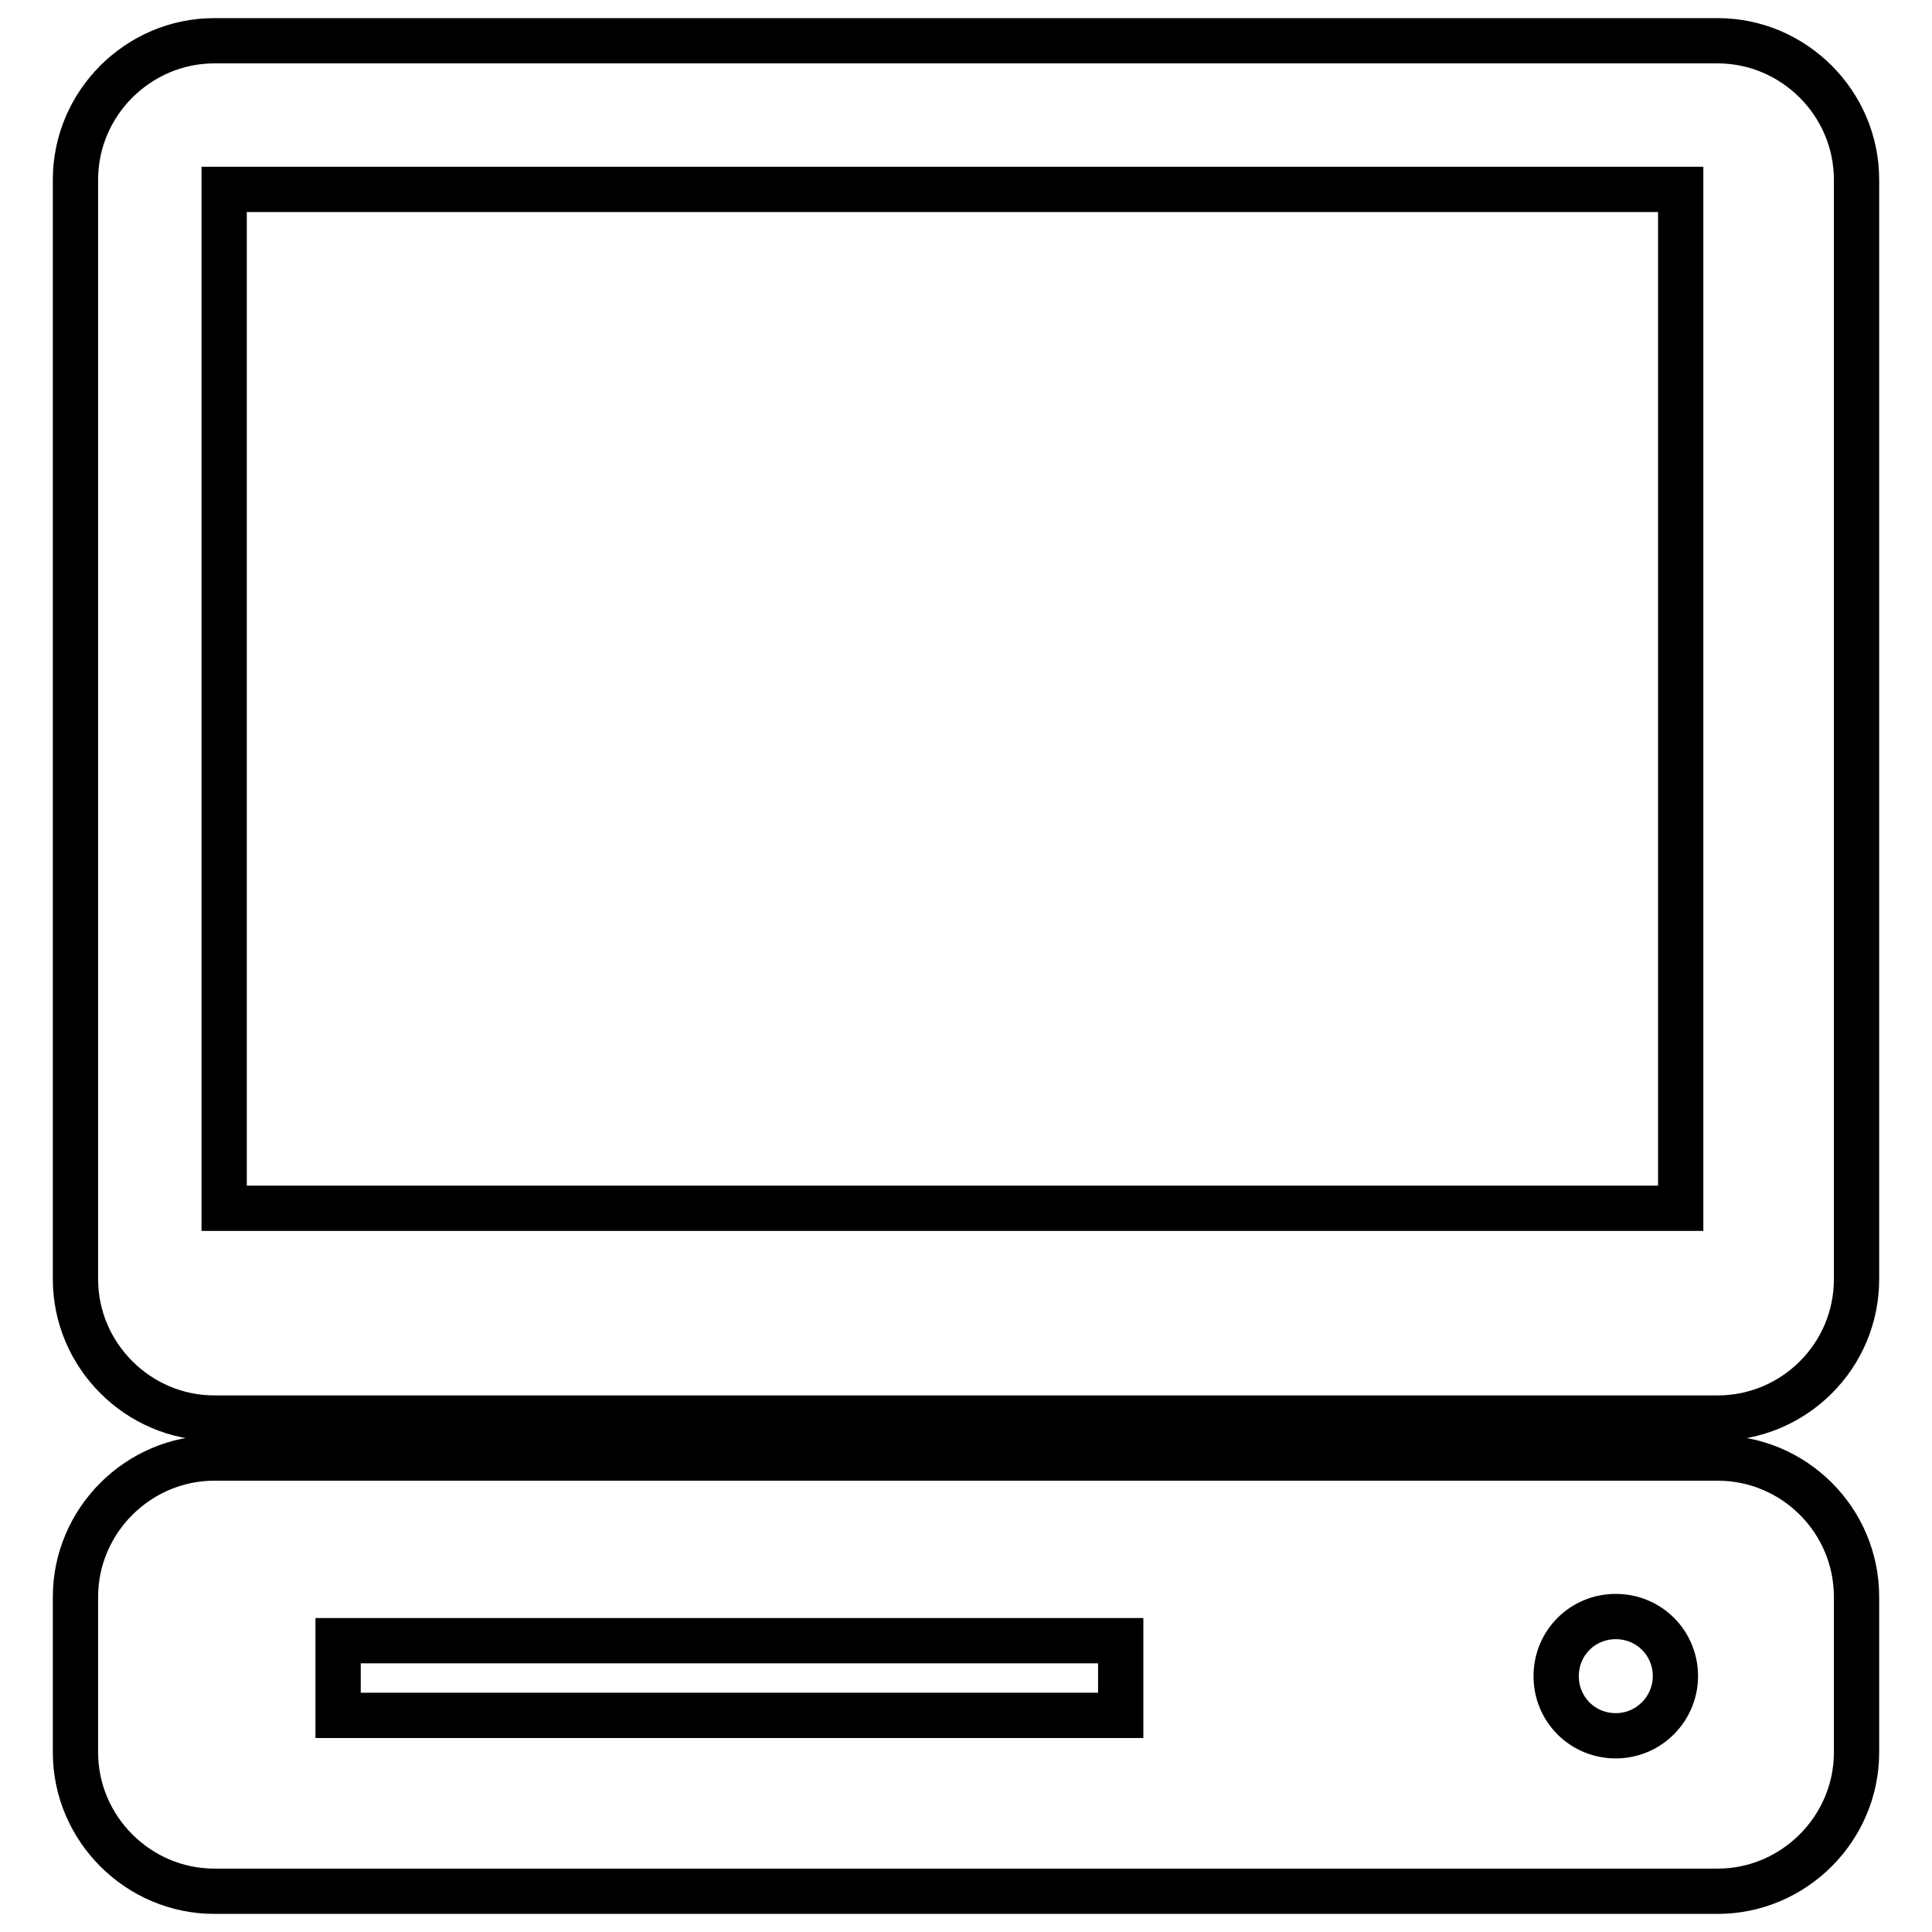 <?xml version="1.0" encoding="utf-8"?>
<!-- Svg Vector Icons : http://www.onlinewebfonts.com/icon -->
<!DOCTYPE svg PUBLIC "-//W3C//DTD SVG 1.1//EN" "http://www.w3.org/Graphics/SVG/1.1/DTD/svg11.dtd">
<svg version="1.1" xmlns="http://www.w3.org/2000/svg" xmlns:xlink="http://www.w3.org/1999/xlink" x="0px" y="0px" viewBox="0 0 256 256" enable-background="new 0 0 256 256" xml:space="preserve">
<g><g><g><g><g><path stroke-width="6" fill-opacity="0" stroke="#000000"  d="M227.6,193.2H28.4c-10.1,0-18.4,8.3-18.4,18.4v20.6c0,10.1,8.3,18.4,18.4,18.4h199.2c10.1,0,18.4-8.3,18.4-18.4v-20.6C246,201.4,237.7,193.2,227.6,193.2z M148.5,227.3H44.8v-9.9h103.7V227.3z M214.1,230c-4.4,0-7.9-3.5-7.9-7.9c0-4.4,3.5-7.9,7.9-7.9s7.9,3.5,7.9,7.9C222,226.4,218.5,230,214.1,230z"/></g><g><path stroke-width="6" fill-opacity="0" stroke="#000000"  d="M227.6,5.4H28.4C18.3,5.4,10,13.7,10,23.8v145.7c0,10.1,8.3,18.4,18.4,18.4h199.2c10.1,0,18.4-8.2,18.4-18.4V23.8C246,13.7,237.7,5.4,227.6,5.4z M222.7,160.1h-193v-135h193V160.1z"/></g></g></g><g></g><g></g><g></g><g></g><g></g><g></g><g></g><g></g><g></g><g></g><g></g><g></g><g></g><g></g><g></g></g></g>
</svg>